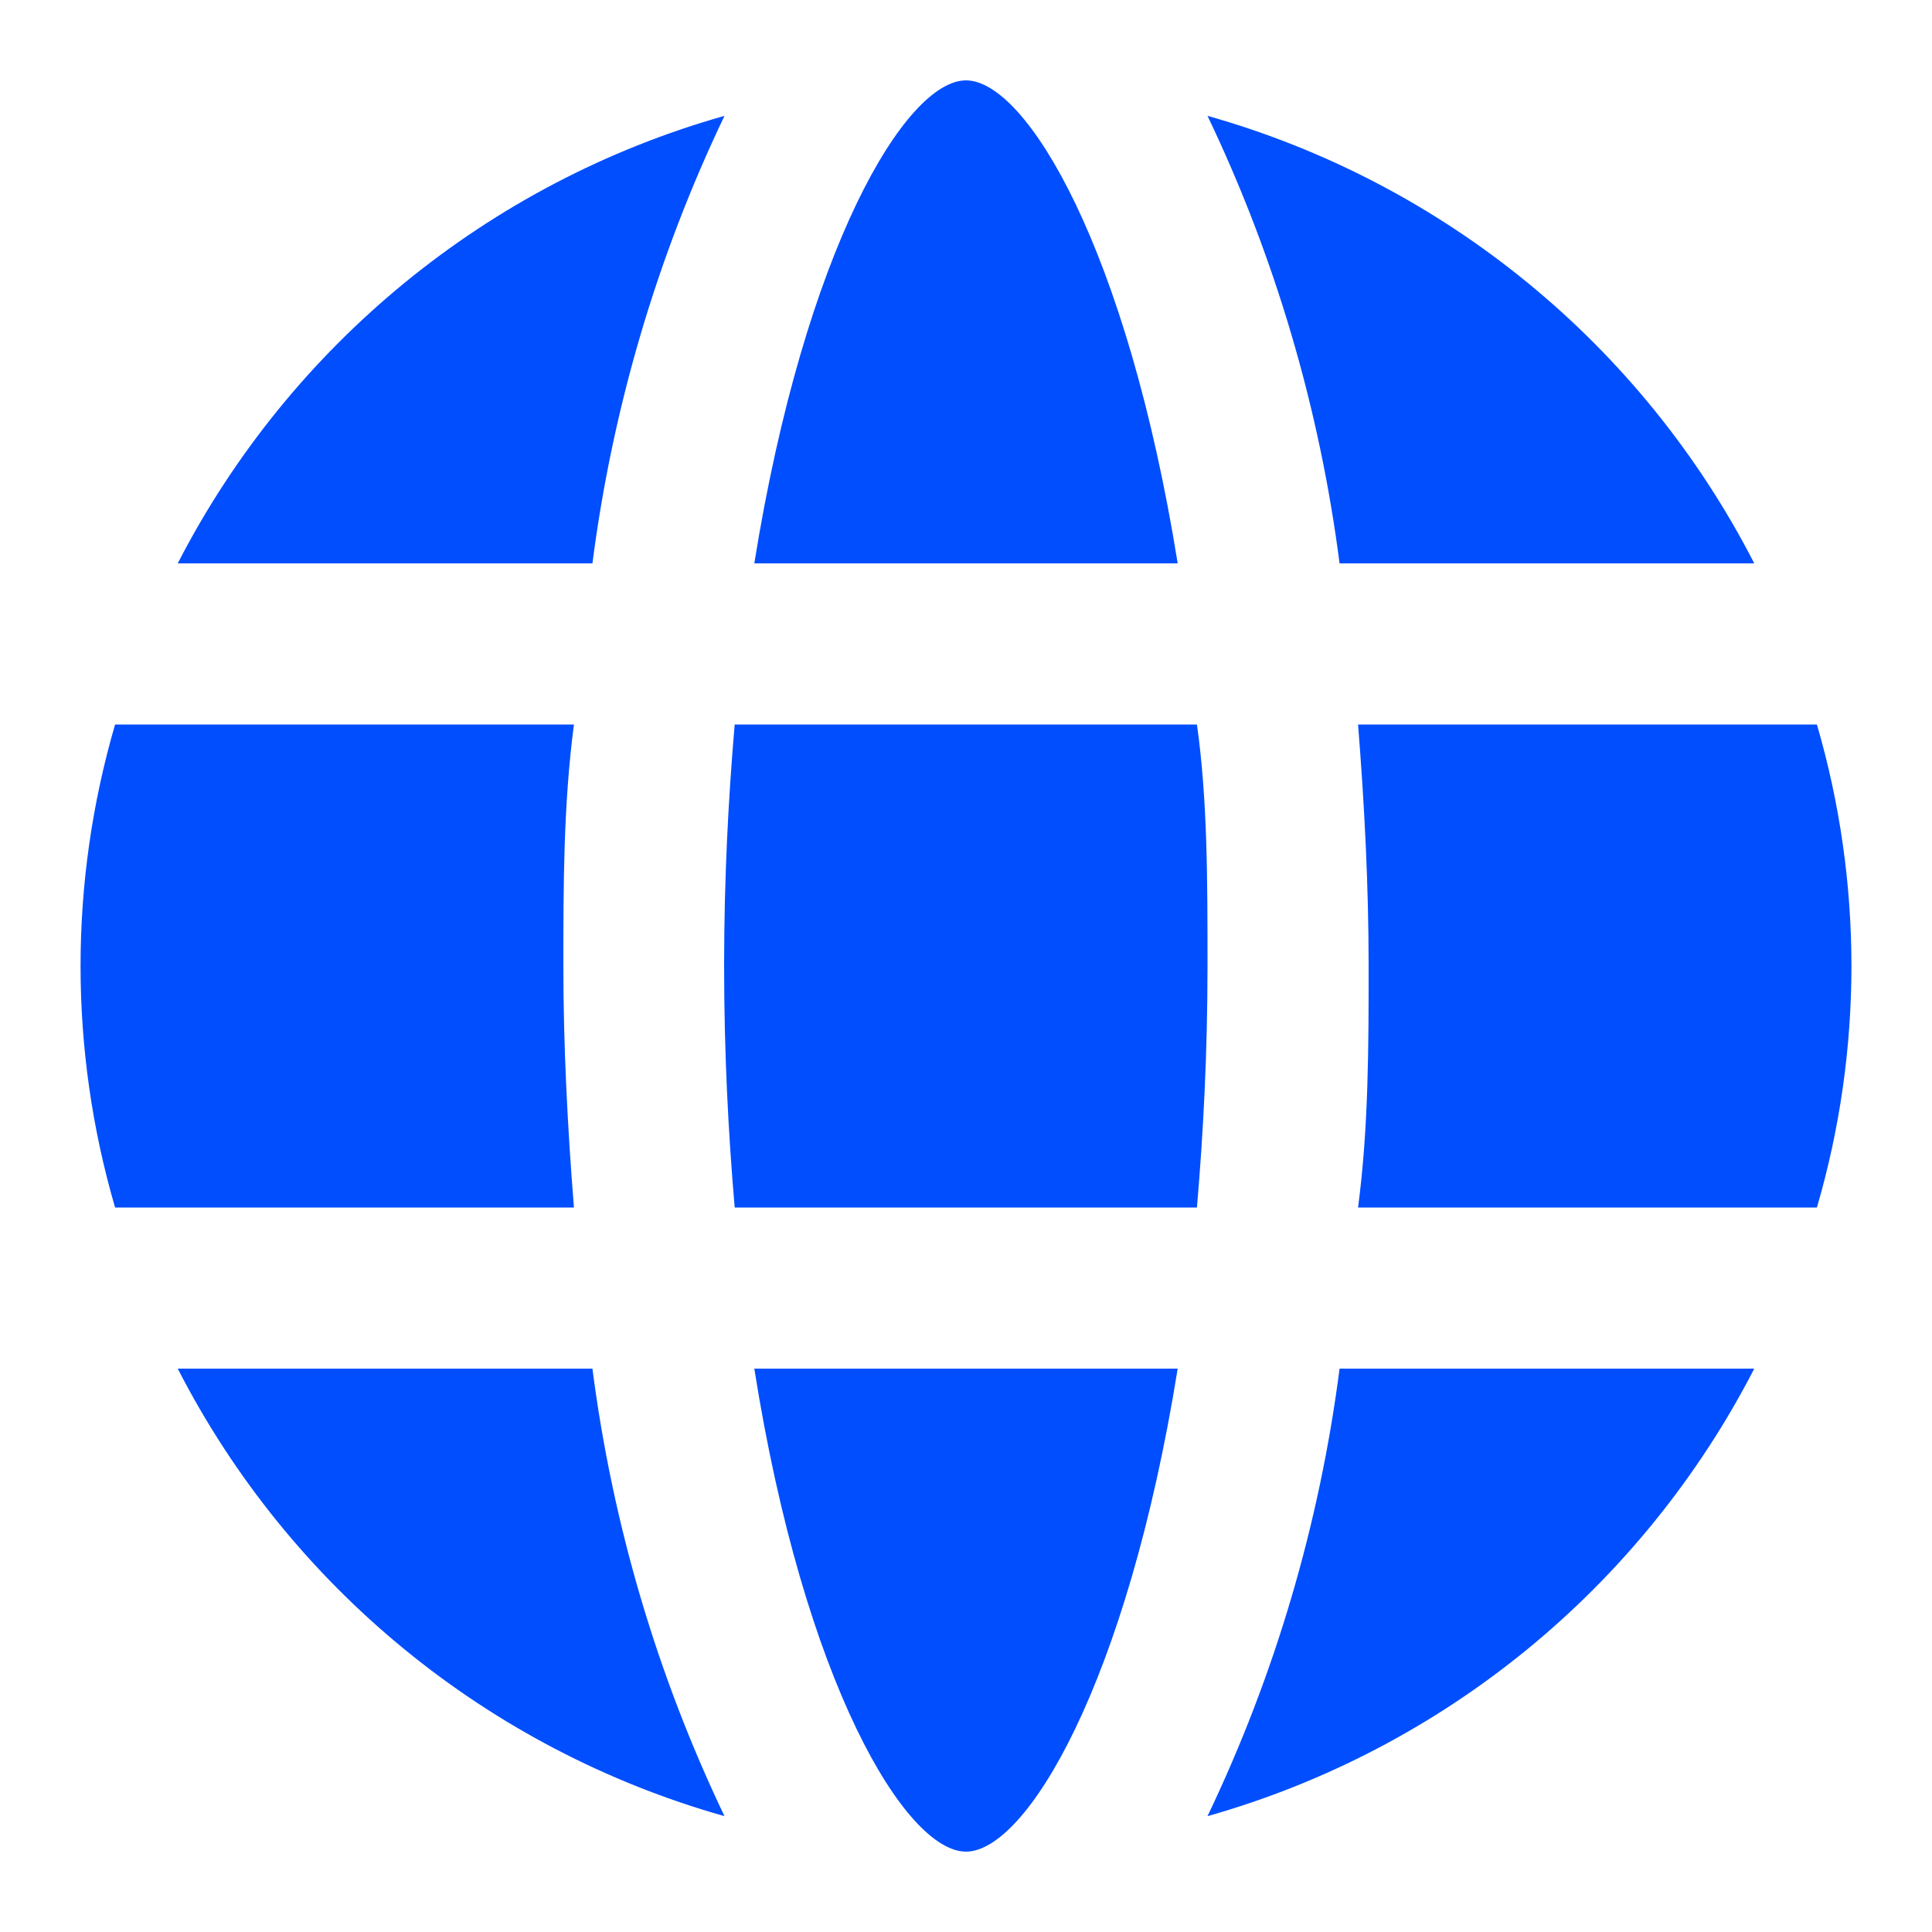 <?xml version="1.0" encoding="UTF-8"?>
<svg id="Layer_1" xmlns="http://www.w3.org/2000/svg" version="1.1" viewBox="0 0 512 512">
  <!-- Generator: Adobe Illustrator 29.5.0, SVG Export Plug-In . SVG Version: 2.1.0 Build 137)  -->
  <defs>
    <style>
      .st0 {
        fill: #004efe;
      }
    </style>
  </defs>
  <path class="st0" d="M359.9,320c2.8-21.3,2.8-42.7,2.8-64s-1.1-42.7-2.8-64h121.6c12.2,41.8,12.2,86.2,0,128h-121.6ZM312.1,149.3c-13.4-83.4-40.1-128-56.1-128s-42.7,44.6-56.1,128h112.2ZM199.9,362.7c13.2,83.4,40.1,128,56.1,128s42.7-44.6,56.1-128h-112.2ZM317.2,192h-122.5c-1.7,19.8-2.8,41-2.8,64s1.1,44.2,2.8,64h122.5c1.7-19.8,2.8-41,2.8-64s0-44.2-2.8-64ZM149.3,256c0-21.3,0-42.7,2.8-64H30.5c-12.2,41.8-12.2,86.2,0,128h121.6c-1.7-21.3-2.8-42.7-2.8-64ZM157,362.7H47.1c29.7,57.9,82.2,100.9,144.9,118.6-17.9-37.4-29.7-77.5-35-118.6ZM355,362.7c-5.3,41.1-17.1,81.2-35,118.6,62.6-17.7,115.1-60.7,144.9-118.6h-109.9ZM355,149.3h109.9c-29.7-57.9-82.2-100.9-144.9-118.6,17.9,37.4,29.7,77.5,35,118.6ZM157,149.3c5.3-41.1,17.1-81.2,35-118.6-62.6,17.7-115.1,60.7-144.9,118.6h109.9Z"/>
</svg>